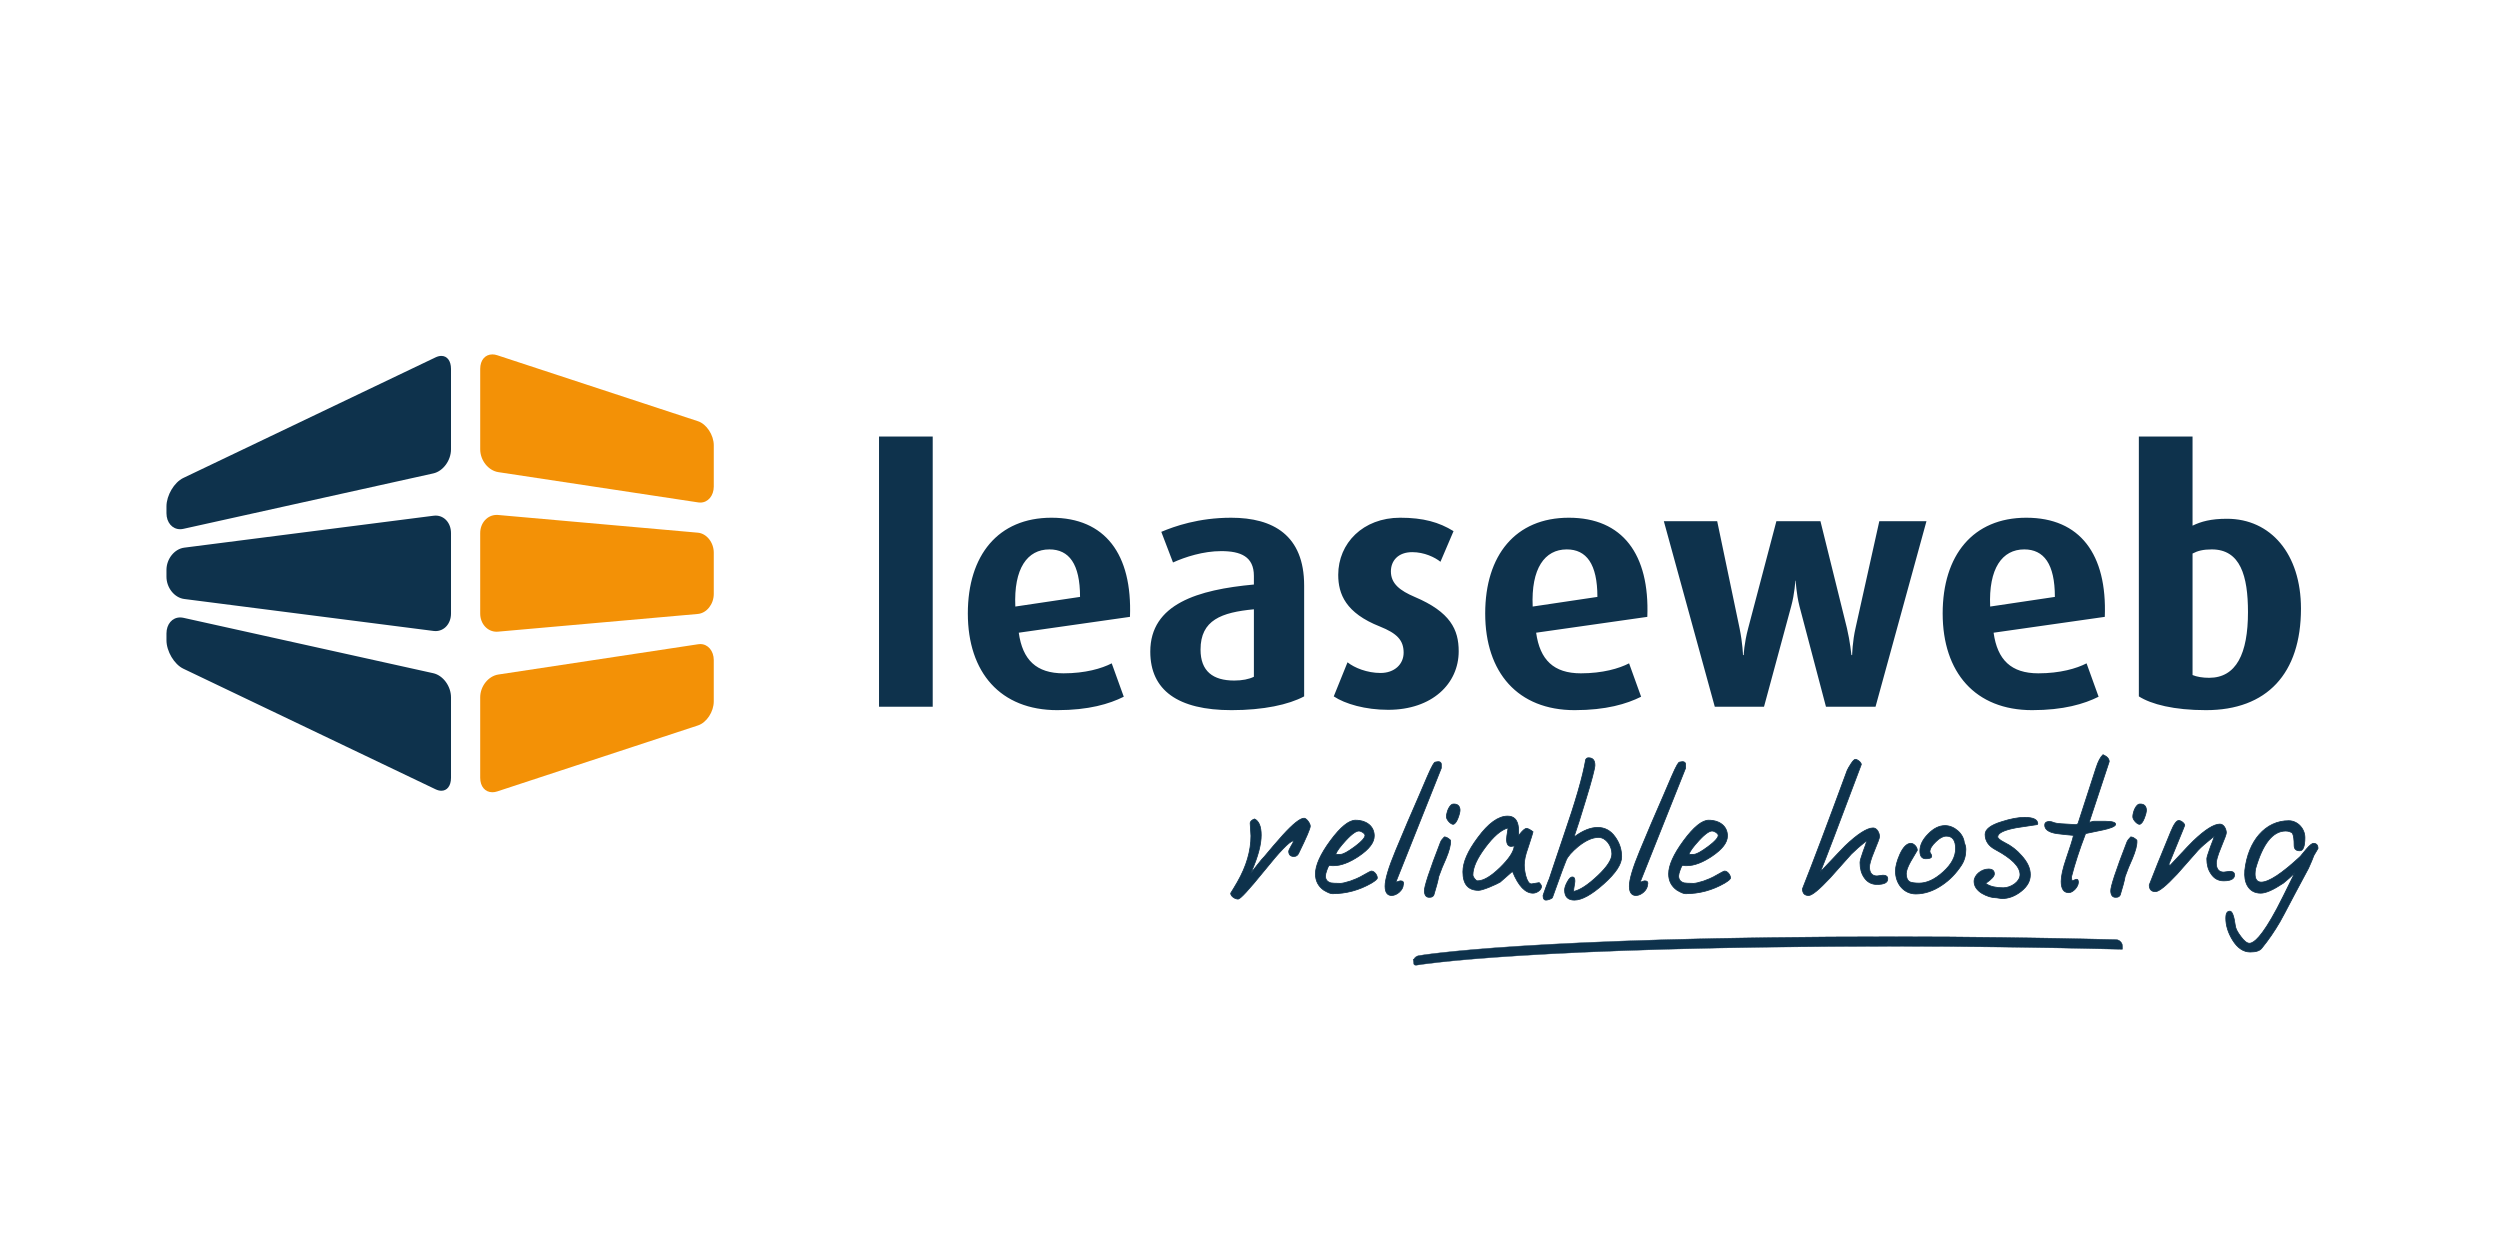 <svg xmlns="http://www.w3.org/2000/svg" xmlns:xlink="http://www.w3.org/1999/xlink" id="Laag_1" x="0px" y="0px" viewBox="0 0 400 200" style="enable-background:new 0 0 400 200;" xml:space="preserve"><path style="fill:#F39106;" d="M112.053,80.411c-0.107,0-0.214-0.008-0.32-0.024l-31.99-4.843c-1.605-0.244-2.91-1.881-2.91-3.652  v-12.88c0-1.381,0.782-2.308,1.948-2.308c0.249,0,0.509,0.043,0.772,0.131l32.121,10.559c1.371,0.449,2.53,2.212,2.53,3.852v6.608  C114.203,79.312,113.279,80.411,112.053,80.411 M79.461,101.076c-1.474,0-2.629-1.275-2.629-2.904V85.294  c0-1.631,1.157-2.907,2.635-2.907c0.072,0,0.149,0.002,0.226,0.009l31.964,2.834c1.404,0.126,2.546,1.561,2.546,3.2v6.604  c0,1.64-1.143,3.074-2.545,3.199l-31.966,2.833C79.615,101.072,79.537,101.076,79.461,101.076 M78.782,126.759  c-1.167,0-1.95-0.927-1.95-2.307v-12.879c0-1.773,1.306-3.411,2.91-3.651l31.991-4.847c0.108-0.016,0.215-0.024,0.317-0.024  c1.228,0,2.152,1.099,2.152,2.559v6.607c0,1.665-1.135,3.393-2.53,3.853l-32.121,10.56  C79.304,126.714,79.044,126.757,78.782,126.759"></path><path style="fill:#0E324C;" d="M28.827,84.673c-1.271,0-2.193-1.079-2.193-2.564v-1.076c0-1.772,1.234-3.862,2.698-4.56  L69.69,57.178c0.324-0.155,0.637-0.233,0.93-0.233c0.935,0,1.54,0.813,1.54,2.07v12.877c0,1.779-1.271,3.508-2.832,3.854  l-39.973,8.866C29.178,84.653,29.001,84.673,28.827,84.673 M69.695,100.973c-0.103,0-0.209-0.008-0.315-0.02l-39.896-5.114  c-1.572-0.197-2.85-1.797-2.85-3.566v-1.082c0-1.767,1.278-3.367,2.85-3.567l39.896-5.109c0.108-0.015,0.214-0.021,0.319-0.021  c1.404,0,2.462,1.203,2.462,2.8v12.879c0,0.78-0.259,1.497-0.723,2.014C70.997,100.687,70.362,100.973,69.695,100.973   M70.618,126.52c-0.293,0-0.605-0.08-0.928-0.234l-40.357-19.295c-1.462-0.699-2.699-2.785-2.699-4.557v-1.083  c0-1.483,0.922-2.56,2.189-2.56c0.174,0,0.353,0.02,0.531,0.06l39.973,8.864c1.561,0.35,2.833,2.079,2.833,3.858v12.88  c0,0.639-0.156,1.171-0.449,1.54C71.451,126.332,71.046,126.527,70.618,126.52 M140.643,69.84h8.592v43.235h-8.592V69.84z   M163.003,101.233c0.606,4.351,2.809,6.499,7.16,6.499c3.47,0,6.114-0.771,7.712-1.598l1.928,5.342  c-2.314,1.157-5.618,2.148-10.63,2.148c-9.088,0-14.32-6.004-14.32-15.476c0-9.308,4.848-15.312,13.385-15.312  c8.591,0,12.943,5.838,12.557,15.862L163.003,101.233L163.003,101.233z M167.905,87.905c-3.525,0-5.727,3.029-5.453,9.143  l10.355-1.543C172.808,90.218,171.044,87.905,167.905,87.905 M197.044,113.624c-8.592,0-12.998-3.193-12.998-9.362  c0-7.655,7.656-9.914,16.577-10.739v-1.378c0-3.084-2.092-3.966-5.231-3.966c-2.865,0-5.783,0.937-7.711,1.818l-1.873-4.902  c2.093-0.881,5.949-2.258,11.181-2.258c6.719,0,11.675,2.809,11.675,10.851v17.734C206.187,112.744,202.164,113.624,197.044,113.624   M200.623,97.487c-5.177,0.495-8.536,1.707-8.536,6.444c0,3.47,1.982,4.957,5.397,4.957c1.267,0,2.369-0.22,3.139-0.605  L200.623,97.487L200.623,97.487L200.623,97.487z M222.102,113.57c-3.637,0-6.886-0.937-8.701-2.148l2.202-5.453  c1.101,0.882,3.139,1.707,5.287,1.707c2.204,0,3.691-1.376,3.691-3.25c0-1.983-1.048-3.084-3.803-4.186  c-5.448-2.148-6.661-5.177-6.661-8.262c0-5.066,3.965-9.142,9.915-9.142c3.691,0,6.222,0.716,8.535,2.148l-2.093,4.902  c-0.883-0.717-2.59-1.542-4.515-1.542c-2.259,0-3.415,1.376-3.415,3.084c0,1.982,1.488,3.085,3.799,4.075  c5.727,2.424,7.05,5.233,7.05,8.702C233.392,109.385,229.15,113.57,222.102,113.57 M245.782,101.233  c0.606,4.351,2.808,6.499,7.159,6.499c3.471,0,6.114-0.771,7.712-1.598l1.926,5.342c-2.312,1.157-5.616,2.148-10.63,2.148  c-9.085,0-14.317-6.004-14.317-15.476c0-9.308,4.846-15.312,13.381-15.312c8.593,0,12.946,5.838,12.559,15.862L245.782,101.233  L245.782,101.233z M250.682,87.905c-3.525,0-5.727,3.029-5.452,9.143l10.354-1.543C255.585,90.218,253.822,87.905,250.682,87.905   M300.085,113.074h-7.931l-4.24-16.082c-0.497-1.983-0.607-4.075-0.607-4.075h-0.054c0,0-0.11,2.092-0.659,4.075l-4.352,16.082  h-7.878l-8.151-29.685h8.537l3.581,17.128c0.493,2.424,0.549,4.297,0.549,4.297h0.111c0,0,0.055-1.817,0.718-4.297l4.513-17.128  h7.049l4.242,17.128c0.496,2.093,0.716,4.297,0.716,4.297h0.111c0,0,0.053-2.203,0.551-4.351l3.798-17.074h7.545L300.085,113.074  L300.085,113.074z M318.976,101.233c0.604,4.351,2.811,6.499,7.161,6.499c3.468,0,6.116-0.771,7.711-1.598l1.928,5.342  c-2.312,1.157-5.618,2.148-10.63,2.148c-9.088,0-14.32-6.004-14.32-15.476c0-9.308,4.846-15.312,13.383-15.312  c8.593,0,12.943,5.838,12.557,15.862L318.976,101.233L318.976,101.233z M323.878,87.905c-3.525,0-5.724,3.029-5.452,9.143  l10.354-1.543C328.78,90.218,327.016,87.905,323.878,87.905 M352.956,113.624c-5.122,0-8.757-0.935-10.74-2.202V69.84h8.591v14.265  c1.376-0.661,2.918-1.102,5.508-1.102c6.995,0,11.84,5.618,11.84,14.375C368.155,107.787,362.705,113.624,352.956,113.624   M353.892,87.905c-1.376,0-2.259,0.221-3.084,0.661v19.442c0.661,0.275,1.598,0.441,2.645,0.441c4.35,0,6.224-3.855,6.224-10.52  C359.675,92.146,358.463,87.905,353.892,87.905 M338.548,150.335c-12.575-0.306-23.98-0.461-35.117-0.461  c-58.79,0-76.327,3.004-76.504,3.047c-0.278,0.068-0.519,0.243-0.668,0.487c-0.151,0.247-0.194-0.079-0.128,0.199  c0.118,0.489-0.068,0.827,0.434,0.827c0.087,0,0.174-0.01,0.253-0.03c0.176-0.043,18.254-2.989,76.532-2.989  c11.141,0,23.174,0.156,35.779,0.463c0.589,0,0.461,0.144,0.477-0.438C339.617,150.844,339.145,150.35,338.548,150.335"></path><path style="fill:#0E324C;" d="M226.564,154.464c-0.384,0-0.397-0.197-0.415-0.47c-0.009-0.114-0.016-0.241-0.049-0.382  c-0.013-0.047-0.02-0.076-0.026-0.094c-0.008-0.029-0.01-0.042,0-0.053l0.01-0.013h0.025l0.016,0.012  c0.005,0.006,0.013,0.01,0.019,0.01c0.01,0,0.042-0.006,0.085-0.083c0.157-0.253,0.399-0.43,0.688-0.502  c0.126-0.03,17.306-3.047,76.51-3.047c10.881,0,22.368,0.151,35.119,0.459c0.613,0.016,1.099,0.525,1.085,1.139  c-0.003,0.104-0.001,0.186,0.001,0.248c0.003,0.115,0.005,0.173-0.029,0.206c-0.024,0.026-0.062,0.029-0.097,0.029  c-0.027,0-0.06-0.001-0.102-0.005c-0.068-0.005-0.159-0.012-0.28-0.012c-12.584-0.306-24.622-0.464-35.777-0.464  c-58.317,0-76.402,2.958-76.526,2.988C226.738,154.455,226.651,154.465,226.564,154.464 M226.145,153.537  c0.007,0.021,0.013,0.042,0.017,0.063c0.033,0.144,0.043,0.275,0.049,0.39c0.017,0.275,0.027,0.413,0.354,0.413  c0.083,0,0.167-0.01,0.245-0.029c0.126-0.029,18.218-2.99,76.541-2.99c11.155,0,23.193,0.158,35.778,0.463  c0.122,0,0.216,0.006,0.283,0.01c0.085,0.008,0.138,0.009,0.153-0.006c0.015-0.015,0.015-0.072,0.011-0.16  c-0.001-0.065-0.003-0.146-0.001-0.249c0.014-0.581-0.445-1.062-1.026-1.078c-12.751-0.31-24.238-0.461-35.117-0.461  c-59.198,0-76.37,3.017-76.496,3.048c-0.272,0.064-0.506,0.235-0.651,0.474c-0.047,0.076-0.092,0.113-0.139,0.113h-0.003  L226.145,153.537L226.145,153.537z M206.196,136.167c0-0.083,0.122-0.329,0.369-0.782c0.289-0.451,0.412-0.738,0.412-0.862  c-0.576,0-2.098,1.561-4.605,4.685c-2.505,3.084-3.903,4.645-4.274,4.645c-0.493,0-1.193-0.452-1.193-0.946  c0,0.043,0.37-0.574,1.07-1.766c1.436-2.509,2.178-4.976,2.178-7.4c0-0.45-0.124-1.563-0.124-2.013c0-0.288,0.246-0.534,0.699-0.7  c0.699,0.329,1.067,1.193,1.067,2.591c0,1.602-0.575,3.616-1.685,6.123l1.028-1.316c0.739-0.946,1.11-1.356,1.11-1.317  c0.979-1.182,1.979-2.347,3.001-3.492c1.643-1.809,2.794-2.712,3.41-2.712c0.371,0,0.988,0.823,0.988,1.273  c0,0.372-0.617,1.809-1.85,4.318c-0.164,0.37-0.411,0.534-0.781,0.534C206.484,137.032,206.196,136.743,206.196,136.167"></path><path style="fill:#0E324C;" d="M198.099,143.916c-0.526,0-1.197-0.449-1.251-0.943h-0.003l-0.001-0.043v-0.019h0.06l-0.038-0.044  c0.072-0.074,0.811-1.339,1.055-1.753c1.44-2.512,2.168-4.991,2.168-7.368c0-0.222-0.031-0.618-0.06-1.002  c-0.031-0.385-0.063-0.783-0.063-1.011c0-0.315,0.263-0.584,0.739-0.757l0.025-0.01l0.022,0.012  c0.732,0.345,1.104,1.235,1.104,2.647c0,1.476-0.489,3.346-1.497,5.704l0.729-0.93c0.607-0.777,0.981-1.22,1.114-1.321  c0.978-1.183,1.977-2.347,2.999-3.492c1.649-1.813,2.814-2.735,3.457-2.735c0.422,0,1.05,0.876,1.05,1.335  c0,0.384-0.607,1.805-1.855,4.345c-0.172,0.388-0.44,0.567-0.837,0.567c-0.579,0-0.884-0.319-0.884-0.924  c0-0.091,0.093-0.288,0.377-0.811c0.281-0.437,0.366-0.658,0.394-0.764c-0.598,0.126-2.104,1.692-4.483,4.654  C199.69,142.607,198.477,143.916,198.099,143.916 M196.969,142.93c0.018,0.439,0.654,0.862,1.13,0.862  c0.414,0,2.475-2.469,4.225-4.621c2.581-3.212,4.058-4.707,4.652-4.707h0.063v0.061c0,0.153-0.15,0.47-0.421,0.896  c-0.116,0.212-0.36,0.661-0.36,0.748c0,0.532,0.254,0.802,0.76,0.802c0.349,0,0.572-0.154,0.726-0.499  c1.224-2.488,1.843-3.932,1.843-4.291c0-0.432-0.595-1.211-0.927-1.211c-0.418,0-1.341,0.467-3.366,2.692  c-1.02,1.146-2.019,2.31-2.996,3.492l-0.11,0.131v-0.033c-0.142,0.154-0.459,0.527-0.999,1.216l-1.334,1.708l0.202-0.455  c1.13-2.553,1.679-4.549,1.679-6.1c0-1.344-0.339-2.191-1.01-2.521c-0.409,0.154-0.635,0.379-0.635,0.63  c0,0.222,0.033,0.62,0.063,1.002c0.031,0.385,0.063,0.784,0.063,1.012c0,2.401-0.737,4.9-2.186,7.43  C197.277,142.455,197.053,142.824,196.969,142.93 M219.43,141.306c-1.932,1.111-4.027,1.686-6.247,1.686  c-0.33,0-0.78-0.206-1.397-0.575c-0.864-0.618-1.316-1.481-1.316-2.591c0-1.356,0.781-3.124,2.382-5.303  c1.605-2.178,2.961-3.287,4.029-3.287c1.643,0,3.002,0.903,3.002,2.506c0,1.068-0.824,2.137-2.467,3.248  c-1.522,1.028-2.879,1.521-3.988,1.521h-0.37c-0.123-0.042-0.246-0.042-0.327-0.042c-0.124,0-0.247,0.246-0.413,0.698  c-0.163,0.454-0.247,0.782-0.247,0.988c0,0.575,0.288,0.946,0.864,1.11c0.206,0.042,0.74,0.081,1.521,0.081  c0.287,0,0.822-0.124,1.603-0.368c0.781-0.29,1.274-0.493,1.563-0.659c1.068-0.615,1.686-0.943,1.808-0.943  c0.454,0,0.945,0.616,0.945,1.11C220.375,140.648,220.047,140.936,219.43,141.306 M217.416,132.961c-0.452,0-1.151,0.493-2.097,1.52  c-0.944,1.028-1.478,1.767-1.603,2.219h0.739c0.451,0,1.192-0.412,2.301-1.233c1.11-0.822,1.644-1.438,1.644-1.809  C218.403,133.331,217.786,132.961,217.416,132.961"></path><path style="fill:#0E324C;" d="M213.183,143.054c-0.318,0-0.746-0.176-1.431-0.586c-0.894-0.638-1.345-1.526-1.345-2.644  c0-1.383,0.807-3.179,2.396-5.34c1.618-2.198,2.99-3.314,4.077-3.314c1.832,0,3.063,1.031,3.063,2.569  c0,1.087-0.818,2.166-2.494,3.298c-1.483,1.001-2.874,1.531-4.022,1.531l-0.389-0.003c-0.114-0.04-0.232-0.04-0.309-0.04  c-0.116,0-0.295,0.495-0.355,0.658c-0.159,0.443-0.244,0.767-0.244,0.965c0,0.55,0.269,0.893,0.82,1.052  c0.183,0.035,0.689,0.079,1.504,0.079c0.279,0,0.814-0.124,1.584-0.366c0.796-0.293,1.275-0.494,1.55-0.652  c1.454-0.838,1.742-0.953,1.838-0.953c0.509,0,1.007,0.671,1.007,1.172c0,0.192-0.327,0.487-0.975,0.875  C217.504,142.483,215.393,143.054,213.183,143.054 M216.882,131.297c-1.047,0-2.385,1.098-3.978,3.264  c-1.574,2.138-2.372,3.91-2.372,5.265c0,1.074,0.433,1.928,1.29,2.541c0.649,0.388,1.069,0.563,1.36,0.563  c2.187,0,4.279-0.564,6.216-1.679c0.85-0.507,0.915-0.716,0.915-0.767c0-0.48-0.479-1.048-0.884-1.048  c-0.102,0-0.698,0.315-1.777,0.937c-0.282,0.159-0.766,0.364-1.572,0.661c-0.785,0.248-1.331,0.374-1.623,0.374  c-0.825,0-1.343-0.045-1.535-0.083c-0.605-0.173-0.912-0.566-0.912-1.171c0-0.215,0.082-0.544,0.249-1.007  c0.202-0.554,0.32-0.739,0.47-0.739c0.083,0,0.209,0,0.338,0.042h0.36c1.124,0,2.49-0.523,3.953-1.511  c1.639-1.108,2.439-2.155,2.439-3.196C219.821,132.054,218.344,131.297,216.882,131.297 M214.457,136.764h-0.821l0.02-0.078  c0.128-0.467,0.657-1.201,1.617-2.244c0.939-1.023,1.659-1.541,2.142-1.541c0.385,0,1.049,0.375,1.049,0.759  c0,0.514-0.908,1.293-1.67,1.859C215.634,136.38,214.912,136.764,214.457,136.764 M213.801,136.639h0.657  c0.42,0,1.141-0.388,2.264-1.221c1.408-1.044,1.619-1.549,1.619-1.758c0-0.282-0.574-0.637-0.924-0.637  c-0.306,0-0.912,0.26-2.051,1.5C214.485,135.482,213.959,136.193,213.801,136.639 M230.61,122.891l-7.275,18.252  c0.163,0,0.576-0.206,0.739-0.206c0.329,0,0.493,0.124,0.493,0.37c0,0.082,0,0.165-0.043,0.246c0,0.823-1.028,1.727-1.849,1.727  c-0.698,0-1.067-0.493-1.067-1.481c0-1.111,0.576-2.999,1.684-5.673c1.24-3.002,2.515-5.989,3.825-8.96l1.232-2.879  c0.656-1.52,1.068-2.301,1.274-2.34c0.206-0.043,0.368-0.083,0.494-0.083c0.287,0,0.45,0.123,0.493,0.368L230.61,122.891  L230.61,122.891z"></path><path style="fill:#0E324C;" d="M222.676,143.341c-0.515,0-1.13-0.267-1.13-1.542c0-1.094,0.553-2.958,1.69-5.694  c1.241-3.002,2.516-5.989,3.824-8.962l1.232-2.878c0.88-2.035,1.153-2.346,1.319-2.38l0.117-0.024  c0.158-0.033,0.282-0.058,0.388-0.058c0.398,0,0.523,0.228,0.554,0.42v0.68l-0.003,0.013l-7.238,18.148  c0.075-0.019,0.167-0.052,0.254-0.083c0.152-0.056,0.297-0.106,0.389-0.106c0.459,0,0.556,0.236,0.556,0.432  c0,0.081,0,0.17-0.042,0.261C224.576,142.399,223.564,143.341,222.676,143.341 M230.117,121.925  c-0.122,0.007-0.243,0.026-0.362,0.056l-0.119,0.024c-0.17,0.034-0.582,0.81-1.23,2.307l-1.232,2.877  c-1.48,3.38-2.802,6.478-3.822,8.96c-1.131,2.723-1.682,4.57-1.682,5.649c0,0.941,0.338,1.419,1.007,1.419  c0.819,0,1.788-0.903,1.788-1.665l0.006-0.026c0.035-0.071,0.035-0.142,0.035-0.22c0-0.131-0.044-0.309-0.431-0.309  c-0.072,0-0.217,0.052-0.349,0.101c-0.152,0.053-0.297,0.107-0.39,0.107h-0.091l0.034-0.086l7.27-18.238v-0.648  C230.512,122.026,230.377,121.925,230.117,121.925 M232.09,134.523c0.042,0.659-0.207,1.603-0.74,2.878  c-0.428,0.927-0.813,1.873-1.151,2.836c-0.123,0.741-0.411,1.727-0.78,2.96c-0.125,0.247-0.331,0.37-0.659,0.37  c-0.534,0.042-0.823-0.287-0.861-0.988c-0.041-0.656,0.822-3.288,2.59-7.851c0.124-0.286,0.329-0.536,0.618-0.822  c0.287,0,0.575,0.164,0.944,0.493C232.09,134.442,232.09,134.483,232.09,134.523 M233.281,130.905  c-0.247,0.618-0.493,0.945-0.782,0.987c-0.37,0-1.028-0.698-1.067-1.15c-0.043-0.7,0.492-2.098,1.108-2.098  c0.658-0.042,1.028,0.286,1.068,0.943C233.61,129.919,233.487,130.373,233.281,130.905"></path><path style="fill:#0E324C;" d="M228.674,143.633c-0.516,0-0.798-0.353-0.838-1.049c-0.043-0.676,0.827-3.327,2.593-7.878  c0.113-0.266,0.295-0.51,0.629-0.843l0.019-0.017h0.025c0.288,0,0.586,0.152,0.987,0.508c0.061,0.063,0.061,0.124,0.061,0.171  c0.042,0.657-0.203,1.606-0.745,2.9c-0.428,0.925-0.811,1.871-1.149,2.833c-0.121,0.734-0.413,1.731-0.78,2.957  c-0.14,0.282-0.372,0.413-0.718,0.413C228.73,143.631,228.702,143.633,228.674,143.633 M231.129,133.97  c-0.311,0.311-0.481,0.538-0.586,0.782c-2.187,5.647-2.613,7.372-2.584,7.825c0.039,0.664,0.304,0.962,0.796,0.928  c0.304,0,0.491-0.103,0.606-0.336c0.362-1.21,0.652-2.202,0.775-2.94c0.339-0.969,0.725-1.92,1.156-2.851  c0.534-1.273,0.774-2.206,0.735-2.849c0-0.043,0-0.061-0.023-0.083C231.642,134.122,231.377,133.978,231.129,133.97   M232.504,131.954h-0.005c-0.41,0-1.086-0.722-1.13-1.207c-0.031-0.529,0.251-1.456,0.68-1.905c0.159-0.171,0.324-0.256,0.489-0.256  c0.035-0.003,0.072-0.003,0.109-0.003c0.619,0,0.982,0.356,1.023,1.004c0,0.323-0.109,0.76-0.333,1.342  c-0.265,0.665-0.523,0.982-0.83,1.026L232.504,131.954L232.504,131.954z M232.649,128.705l-0.105,0.001  c-0.132,0-0.269,0.074-0.405,0.218c-0.397,0.423-0.675,1.321-0.647,1.813c0.038,0.405,0.664,1.086,1.005,1.093  c0.251-0.04,0.481-0.341,0.727-0.948c0.217-0.567,0.323-0.989,0.323-1.293C233.512,129.004,233.208,128.705,232.649,128.705   M246.639,141.839c0,0.535-0.739,1.068-1.355,1.068c-1.234,0-2.346-1.15-3.288-3.493l-1.972,1.727  c-0.37,0.204-0.946,0.493-1.769,0.822c-0.823,0.328-1.399,0.493-1.686,0.493c-1.685,0-2.508-0.987-2.508-2.96  c0-1.521,0.782-3.33,2.385-5.467c1.687-2.301,3.288-3.452,4.768-3.452c1.231,0,1.809,0.861,1.768,2.63v0.493  c0.576-0.78,0.986-1.151,1.274-1.151c0.205,0,0.534,0.165,1.029,0.535c-0.043,0.247-0.331,1.109-0.825,2.63  c-0.369,1.028-0.575,1.933-0.575,2.674c0,0.535,0.082,1.11,0.246,1.768c0.246,0.862,0.535,1.274,0.905,1.274  c0.042,0,0.452-0.084,1.234-0.207C246.515,141.47,246.639,141.675,246.639,141.839 M239.981,138.84  c1.437-1.399,2.218-2.548,2.302-3.494c-0.33,0.042-0.494,0.083-0.454,0.083c-0.535,0-0.781-0.37-0.781-1.151  c0-0.452,0.206-1.438,0.246-1.809c-1.11,0.287-2.341,1.356-3.659,3.124c-1.316,1.768-1.973,3.206-1.973,4.397  c0,0.329,0.453,0.946,0.739,0.946C237.349,140.936,238.541,140.237,239.981,138.84"></path><path style="fill:#0E324C;" d="M245.284,142.97c-1.26,0-2.375-1.162-3.314-3.452l-1.909,1.67c-0.35,0.195-0.933,0.491-1.784,0.832  c-0.814,0.327-1.404,0.497-1.706,0.497c-1.706,0-2.57-1.016-2.57-3.021c0-1.554,0.784-3.354,2.395-5.504  c1.69-2.307,3.311-3.477,4.819-3.477c0.523,0,0.937,0.154,1.233,0.459c0.424,0.434,0.62,1.166,0.593,2.235v0.306  c0.534-0.699,0.921-1.028,1.213-1.028c0.229,0,0.567,0.175,1.064,0.547l0.03,0.022l-0.006,0.037  c-0.036,0.213-0.238,0.833-0.604,1.965l-0.22,0.675c-0.38,1.055-0.573,1.947-0.573,2.653c0,0.52,0.082,1.094,0.246,1.752  c0.235,0.825,0.511,1.228,0.843,1.228c0.017-0.001,0.116-0.017,0.237-0.04c0.329-0.058,0.658-0.113,0.988-0.164l0.031-0.006  l0.021,0.021c0.26,0.261,0.388,0.477,0.388,0.659C246.702,142.437,245.908,142.97,245.284,142.97 M242.018,139.312l0.033,0.079  c0.926,2.294,2.012,3.457,3.233,3.457c0.616,0,1.292-0.527,1.292-1.007c0-0.142-0.11-0.328-0.33-0.551  c-0.436,0.07-0.755,0.125-0.954,0.159c-0.183,0.033-0.236,0.042-0.258,0.042c-0.4,0-0.707-0.419-0.962-1.317  c-0.167-0.671-0.249-1.254-0.249-1.784c0-0.721,0.195-1.627,0.58-2.693l0.217-0.673c0.334-1.03,0.542-1.672,0.593-1.91  c-0.447-0.332-0.767-0.499-0.96-0.499c-0.265,0-0.666,0.368-1.225,1.126l-0.111,0.152v-0.68c0.022-1.036-0.159-1.738-0.562-2.15  c-0.276-0.282-0.65-0.42-1.144-0.42c-1.465,0-3.054,1.152-4.718,3.427c-1.597,2.127-2.372,3.903-2.372,5.429  c0,1.951,0.8,2.899,2.446,2.899c0.283,0,0.873-0.174,1.663-0.49c0.845-0.336,1.422-0.63,1.759-0.818L242.018,139.312z   M236.405,140.997c-0.331,0-0.8-0.652-0.8-1.007c0-1.19,0.648-2.639,1.983-4.435c1.34-1.802,2.582-2.858,3.691-3.146l0.088-0.023  l-0.011,0.089c-0.024,0.187-0.052,0.373-0.085,0.558c-0.072,0.424-0.161,0.953-0.161,1.244c0,0.741,0.217,1.078,0.701,1.089  c0.057-0.023,0.186-0.047,0.464-0.082l0.076-0.009l-0.007,0.074c-0.082,0.94-0.841,2.097-2.321,3.534  C238.579,140.285,237.362,140.997,236.405,140.997 M241.222,132.552c-1.059,0.313-2.246,1.347-3.534,3.077  c-1.319,1.772-1.961,3.199-1.961,4.361c0,0.313,0.436,0.884,0.68,0.884c0.924,0,2.113-0.698,3.532-2.077  c1.417-1.377,2.162-2.485,2.275-3.38c-0.122,0.015-0.243,0.037-0.362,0.065l-0.021-0.055v0.063l-0.058-0.002  c-0.529-0.025-0.784-0.422-0.784-1.208c0-0.304,0.088-0.836,0.16-1.264C241.178,132.835,241.207,132.675,241.222,132.552   M256.585,141.43c-1.932,1.724-3.493,2.589-4.685,2.589c-1.029,0-1.564-0.535-1.564-1.603c0-0.33,0.124-0.74,0.411-1.273  c0.288-0.536,0.536-0.825,0.825-0.825c0.286,0,0.41,0.206,0.41,0.658c0,0.329-0.205,1.193-0.205,1.52c0,0.042,0,0.081,0.04,0.123  c0.987-0.205,2.261-1.028,3.864-2.549c1.48-1.399,2.218-2.547,2.218-3.452c0-1.275-0.945-2.631-2.137-2.631  c-0.987,0-2.056,0.493-3.247,1.438c-1.028,0.862-1.686,1.603-1.932,2.218c-0.37,0.863-1.068,2.836-2.18,5.92  c-0.04,0.207-0.739,0.453-1.028,0.453c-0.329,0-0.493-0.246-0.493-0.741c0-0.041,0.163-0.452,0.45-1.272  c0.33-0.862,0.493-1.317,0.535-1.358c0.7-2.096,1.439-4.357,2.261-6.74c1.932-5.59,3.125-9.7,3.575-12.373  c0.126-0.205,0.249-0.288,0.454-0.288c0.698,0,1.028,0.413,1.028,1.193c0,0.452-0.494,2.384-1.521,5.715  c-0.781,2.59-1.398,4.52-1.85,5.796c1.357-1.028,2.631-1.562,3.823-1.562c1.11,0,2.055,0.491,2.755,1.478  c0.7,0.946,1.069,2.014,1.069,3.207C259.463,138.264,258.518,139.703,256.585,141.43"></path><path style="fill:#0E324C;" d="M251.9,144.079c-1.062,0-1.624-0.575-1.624-1.665c0-0.354,0.136-0.78,0.419-1.304  c0.327-0.605,0.582-0.854,0.878-0.854c0.421,0,0.472,0.409,0.472,0.721c0,0.168-0.051,0.46-0.104,0.768  c-0.05,0.292-0.102,0.592-0.102,0.752c0,0.023,0.001,0.042,0.007,0.054c0.984-0.22,2.26-1.069,3.794-2.526  c1.462-1.378,2.201-2.525,2.201-3.407c0-1.212-0.888-2.569-2.075-2.569c-0.949,0-2,0.466-3.208,1.426  c-1.049,0.882-1.675,1.599-1.913,2.194c-0.317,0.737-0.873,2.285-1.718,4.633l-0.462,1.286c-0.049,0.253-0.809,0.491-1.085,0.491  c-0.368,0-0.554-0.27-0.554-0.8c0-0.03,0.015-0.081,0.128-0.384c0.077-0.211,0.188-0.513,0.325-0.912l0.195-0.513  c0.227-0.593,0.302-0.791,0.343-0.85c0.18-0.536,0.361-1.083,0.544-1.638c0.543-1.635,1.103-3.322,1.713-5.093  c1.954-5.654,3.124-9.698,3.574-12.365l0.009-0.021c0.135-0.225,0.283-0.317,0.506-0.317c0.725,0,1.089,0.421,1.089,1.255  c0,0.497-0.568,2.641-1.523,5.731c-0.738,2.452-1.338,4.337-1.782,5.608c1.319-0.965,2.562-1.454,3.695-1.454  c1.14,0,2.107,0.52,2.804,1.505c0.717,0.969,1.08,2.059,1.08,3.242c0,1.222-0.948,2.662-2.897,4.404  C254.692,143.203,253.103,144.079,251.9,144.079 M251.571,140.381c-0.242,0-0.471,0.236-0.768,0.791  c-0.272,0.504-0.404,0.912-0.404,1.244c0,1.023,0.506,1.543,1.501,1.543c1.172,0,2.733-0.866,4.646-2.575  c1.923-1.718,2.856-3.127,2.856-4.31c0-1.156-0.356-2.222-1.058-3.17c-0.682-0.967-1.593-1.457-2.705-1.457  c-1.153,0-2.428,0.522-3.785,1.551l-0.165,0.123l0.07-0.193c0.45-1.267,1.072-3.218,1.848-5.795c0.951-3.082,1.52-5.209,1.52-5.694  c0-0.761-0.317-1.13-0.967-1.13c-0.177,0-0.28,0.065-0.391,0.249c-0.455,2.673-1.624,6.718-3.577,12.369  c-0.611,1.772-1.171,3.46-1.713,5.094c-0.188,0.559-0.368,1.109-0.547,1.646l-0.017,0.024c-0.028,0.038-0.152,0.366-0.324,0.821  l-0.192,0.515c-0.139,0.398-0.252,0.702-0.329,0.912c-0.065,0.18-0.118,0.322-0.122,0.347c0,0.673,0.325,0.673,0.432,0.673  c0.29,0,0.937-0.249,0.967-0.402l0.466-1.296c0.845-2.346,1.401-3.898,1.718-4.636c0.245-0.613,0.882-1.347,1.948-2.244  c1.234-0.977,2.31-1.454,3.288-1.454c1.258,0,2.199,1.421,2.199,2.692c0,0.917-0.753,2.095-2.24,3.496  c-1.571,1.491-2.882,2.353-3.894,2.563l-0.033,0.009l-0.023-0.024c-0.058-0.059-0.058-0.12-0.058-0.165  c0-0.17,0.048-0.462,0.103-0.771c0.049-0.289,0.102-0.591,0.102-0.748C251.92,140.451,251.744,140.381,251.571,140.381   M269.696,122.891l-7.277,18.252c0.164,0,0.576-0.206,0.739-0.206c0.329,0,0.493,0.124,0.493,0.37c0,0.082,0,0.165-0.042,0.246  c0,0.823-1.028,1.727-1.85,1.727c-0.698,0-1.068-0.493-1.068-1.481c0-1.111,0.576-2.999,1.686-5.673  c0.944-2.301,2.218-5.301,3.822-8.96l1.232-2.879c0.657-1.52,1.069-2.301,1.274-2.34c0.206-0.043,0.369-0.083,0.495-0.083  c0.286,0,0.451,0.123,0.493,0.368L269.696,122.891L269.696,122.891z"></path><path style="fill:#0E324C;" d="M261.762,143.341c-0.516,0-1.13-0.267-1.13-1.542c0-1.094,0.553-2.958,1.689-5.694  c1.241-3.002,2.516-5.989,3.825-8.962l1.231-2.878c0.88-2.035,1.154-2.346,1.319-2.38l0.118-0.024  c0.159-0.033,0.281-0.058,0.388-0.058c0.399,0,0.523,0.228,0.554,0.42l0.001,0.68l-0.004,0.013l-7.238,18.148  c0.075-0.019,0.167-0.052,0.254-0.083c0.151-0.056,0.295-0.106,0.387-0.106c0.459,0,0.558,0.236,0.558,0.432  c0,0.081,0,0.17-0.043,0.261C263.662,142.399,262.65,143.341,261.762,143.341 M269.203,121.925c-0.092,0-0.217,0.026-0.362,0.056  l-0.119,0.024c-0.17,0.034-0.582,0.81-1.23,2.307l-1.233,2.877c-1.308,2.972-2.582,5.959-3.821,8.96  c-1.133,2.723-1.682,4.57-1.682,5.649c0,0.941,0.338,1.419,1.007,1.419c0.819,0,1.789-0.903,1.789-1.665l0.005-0.026  c0.035-0.071,0.035-0.142,0.035-0.22c0-0.131-0.044-0.309-0.432-0.309c-0.072,0-0.217,0.052-0.349,0.101  c-0.152,0.053-0.299,0.107-0.39,0.107h-0.091l0.034-0.086l7.271-18.238v-0.648C269.598,122.026,269.461,121.925,269.203,121.925   M275.942,141.306c-1.93,1.111-4.026,1.686-6.247,1.686c-0.329,0-0.78-0.206-1.398-0.575c-0.862-0.618-1.315-1.481-1.315-2.591  c0-1.356,0.781-3.124,2.384-5.303c1.604-2.178,2.96-3.287,4.028-3.287c1.643,0,3.002,0.903,3.002,2.506  c0,1.068-0.823,2.137-2.468,3.248c-1.52,1.028-2.877,1.521-3.987,1.521h-0.37c-0.121-0.042-0.246-0.042-0.328-0.042  c-0.123,0-0.246,0.246-0.411,0.698c-0.164,0.454-0.247,0.782-0.247,0.988c0,0.575,0.288,0.946,0.864,1.11  c0.206,0.042,0.739,0.081,1.522,0.081c0.286,0,0.821-0.124,1.602-0.368c0.781-0.29,1.274-0.493,1.564-0.659  c1.066-0.615,1.685-0.943,1.807-0.943c0.453,0,0.946,0.616,0.946,1.11C276.888,140.648,276.559,140.936,275.942,141.306   M273.928,132.961c-0.452,0-1.15,0.493-2.096,1.52c-0.945,1.028-1.481,1.767-1.603,2.219h0.74c0.451,0,1.192-0.412,2.301-1.233  c1.111-0.822,1.645-1.438,1.645-1.809C274.916,133.331,274.299,132.961,273.928,132.961"></path><path style="fill:#0E324C;" d="M269.694,143.054c-0.319,0-0.746-0.176-1.43-0.586c-0.894-0.638-1.345-1.526-1.345-2.644  c0-1.383,0.806-3.179,2.396-5.34c1.617-2.198,2.988-3.314,4.076-3.314c1.834,0,3.064,1.031,3.064,2.569  c0,1.087-0.818,2.166-2.495,3.298c-1.483,1.001-2.874,1.531-4.022,1.531l-0.388-0.003c-0.115-0.04-0.232-0.04-0.31-0.04  c-0.114,0-0.294,0.495-0.354,0.658c-0.159,0.443-0.244,0.767-0.244,0.965c0,0.55,0.269,0.893,0.82,1.052  c0.183,0.035,0.69,0.079,1.505,0.079c0.279,0,0.813-0.124,1.583-0.366c0.795-0.293,1.275-0.494,1.549-0.652  c1.455-0.838,1.742-0.953,1.838-0.953c0.509,0,1.007,0.671,1.007,1.172c0,0.192-0.327,0.487-0.974,0.875  C274.016,142.483,271.906,143.054,269.694,143.054 M273.394,131.297c-1.046,0-2.385,1.098-3.978,3.264  c-1.574,2.138-2.372,3.91-2.372,5.265c0,1.074,0.434,1.928,1.29,2.541c0.649,0.388,1.07,0.563,1.361,0.563  c2.188,0,4.279-0.564,6.216-1.679c0.85-0.507,0.914-0.716,0.914-0.767c0-0.48-0.478-1.048-0.883-1.048  c-0.101,0-0.698,0.315-1.777,0.937c-0.283,0.159-0.766,0.364-1.572,0.661c-0.784,0.248-1.331,0.374-1.624,0.374  c-0.825,0-1.342-0.045-1.535-0.083c-0.607-0.173-0.912-0.566-0.912-1.171c0-0.215,0.083-0.544,0.25-1.007  c0.201-0.554,0.32-0.739,0.47-0.739c0.084,0,0.21,0,0.339,0.042h0.359c1.123,0,2.489-0.523,3.953-1.511  c1.639-1.108,2.441-2.155,2.441-3.196C276.334,132.054,274.856,131.297,273.394,131.297 M270.97,136.764h-0.823l0.02-0.078  c0.128-0.467,0.657-1.201,1.618-2.244c0.939-1.023,1.66-1.541,2.141-1.541c0.385,0,1.049,0.375,1.049,0.759  c0,0.514-0.907,1.293-1.669,1.859C272.147,136.38,271.424,136.764,270.97,136.764 M270.313,136.639h0.657  c0.42,0,1.141-0.388,2.264-1.221c1.41-1.044,1.62-1.549,1.62-1.758c0-0.282-0.573-0.637-0.926-0.637c-0.306,0-0.912,0.26-2.05,1.5  C270.998,135.482,270.47,136.193,270.313,136.639 M300.316,141.511c-0.862,0-1.563-0.368-2.054-1.109  c-0.453-0.657-0.658-1.439-0.658-2.385c0-0.286,0.165-0.862,0.494-1.768c0.37-0.944,0.534-1.479,0.534-1.602l-0.042-0.083  c-0.986,0.781-1.766,1.479-2.383,2.097l-3.372,3.781c-1.769,1.893-2.918,2.835-3.455,2.835c-0.656,0-0.986-0.369-0.986-1.067  c1.52-3.823,3.905-10.111,7.153-18.948c0.123-0.288,0.329-0.617,0.616-1.069c0.288-0.453,0.535-0.7,0.7-0.7  c0.331,0,0.945,0.493,0.945,0.823c-3.905,10.401-6.082,16.112-6.577,17.223c2.346-2.507,3.7-3.904,3.987-4.192  c2.014-1.931,3.534-2.878,4.479-2.878c0.618,0,1.029,0.782,1.029,1.399c0,0.204-0.288,0.985-0.824,2.26  c-0.535,1.274-0.781,2.138-0.781,2.59c0,0.946,0.411,1.438,1.192,1.438c0.208,0,0.739-0.124,0.945-0.124  c0.535,0,0.782,0.206,0.782,0.575C302.043,141.223,301.467,141.511,300.316,141.511"></path><path style="fill:#0E324C;" d="M289.383,143.341c-0.686,0-1.048-0.39-1.048-1.13l0.004-0.023c1.616-4.06,4.089-10.611,7.152-18.947  c0.122-0.288,0.317-0.6,0.623-1.082c0.307-0.484,0.561-0.727,0.752-0.727c0.356,0,1.007,0.518,1.007,0.883l-0.006,0.021  c-3.699,9.858-5.767,15.279-6.44,16.903c2.239-2.392,3.484-3.672,3.749-3.937c1.975-1.896,3.539-2.895,4.523-2.895  c0.675,0,1.089,0.851,1.089,1.46c0,0.212-0.272,0.959-0.826,2.284c-0.641,1.529-0.777,2.241-0.777,2.565  c0,0.914,0.382,1.377,1.131,1.377c0.098,0,0.283-0.031,0.463-0.06c0.19-0.033,0.374-0.063,0.482-0.063  c0.697,0,0.843,0.345,0.843,0.636c0,0.651-0.585,0.967-1.788,0.967c-0.894,0-1.604-0.384-2.106-1.137  c-0.45-0.654-0.667-1.446-0.667-2.418c0-0.288,0.156-0.856,0.495-1.788c0.4-1.023,0.521-1.457,0.53-1.57  c-0.891,0.709-1.671,1.397-2.319,2.044l-3.368,3.778C291.085,142.406,289.939,143.341,289.383,143.341 M288.457,142.221  c0.005,0.661,0.317,0.996,0.926,0.996c0.515,0,1.661-0.946,3.406-2.817l3.372-3.78c0.667-0.668,1.47-1.375,2.391-2.103l0.059-0.047  l0.081,0.178c0,0.155-0.206,0.778-0.537,1.627c-0.334,0.916-0.489,1.47-0.489,1.745c0,0.948,0.213,1.716,0.648,2.349  c0.479,0.719,1.153,1.083,2.005,1.083c1.119,0,1.665-0.275,1.665-0.843c0-0.345-0.235-0.514-0.719-0.514  c-0.099,0-0.283,0.032-0.463,0.062c-0.19,0.032-0.374,0.063-0.481,0.063c-0.821,0-1.254-0.52-1.254-1.502  c0-0.484,0.272-1.387,0.784-2.615c0.677-1.608,0.819-2.104,0.819-2.237c0-0.557-0.366-1.335-0.966-1.335  c-0.953,0-2.486,0.989-4.436,2.859c-0.346,0.345-1.774,1.825-3.985,4.192l-0.249,0.267l0.148-0.336  c0.482-1.085,2.571-6.554,6.572-17.21c-0.015-0.297-0.592-0.748-0.884-0.748c-0.051,0-0.251,0.046-0.648,0.669  c-0.301,0.477-0.493,0.784-0.611,1.061C292.546,131.61,290.073,138.16,288.457,142.221 M313.838,138.428  c-0.861,1.315-1.892,2.385-3.121,3.206c-1.4,0.943-2.797,1.398-4.195,1.398c-1.973,0-3.248-1.686-3.248-3.661  c0-0.739,0.247-1.641,0.699-2.671c0.536-1.193,1.149-1.768,1.768-1.768c0.493,0,1.028,0.616,1.028,1.109l-1.069,1.809  c-0.452,0.823-0.699,1.481-0.699,1.934c0,0.656,0.206,1.11,0.575,1.315c0.288,0.122,0.782,0.205,1.479,0.205  c1.274,0,2.549-0.618,3.864-1.809c1.316-1.193,1.973-2.425,1.973-3.699c0-1.355-0.493-2.012-1.479-2.012  c-0.493,0-1.069,0.287-1.686,0.904c-0.618,0.577-0.944,1.11-0.944,1.603c0,0.164,0.287,0.412,0.287,0.699  c0,0.286-0.329,0.411-0.945,0.411c-0.616,0-0.944-0.411-0.944-1.232c0-0.946,0.451-1.849,1.315-2.713  c0.864-0.904,1.768-1.356,2.712-1.356c1.481,0,2.961,1.315,3.083,2.754c0.165,0.33,0.247,0.699,0.247,1.069  C314.536,136.907,314.288,137.73,313.838,138.428"></path><path style="fill:#0E324C;" d="M306.521,143.093c-1.886,0-3.309-1.6-3.309-3.721c0-0.725,0.238-1.634,0.704-2.697  c0.529-1.179,1.161-1.804,1.825-1.804c0.508,0,1.089,0.624,1.089,1.171v0.017l-0.009,0.015l-1.069,1.809  c-0.457,0.831-0.691,1.471-0.691,1.9c0,0.626,0.188,1.062,0.544,1.26c0.296,0.126,0.814,0.197,1.449,0.197  c1.241,0,2.492-0.587,3.823-1.793c1.297-1.173,1.954-2.403,1.954-3.655c0-1.313-0.463-1.952-1.417-1.952  c-0.495,0-1.063,0.306-1.641,0.885c-0.617,0.576-0.929,1.099-0.929,1.561c0,0.05,0.052,0.134,0.106,0.221  c0.08,0.131,0.181,0.293,0.181,0.477c0,0.473-0.757,0.473-1.006,0.473c-0.459,0-1.007-0.224-1.007-1.295  c0-0.944,0.449-1.871,1.333-2.756c0.871-0.912,1.799-1.375,2.756-1.375c1.517,0,3.011,1.333,3.143,2.798  c0.161,0.329,0.247,0.705,0.247,1.086c0,0.972-0.231,1.806-0.709,2.542c-0.887,1.351-1.915,2.406-3.141,3.222  C309.367,142.62,307.944,143.093,306.521,143.093 M305.74,134.997c-0.613,0-1.202,0.598-1.711,1.73  c-0.459,1.046-0.693,1.937-0.693,2.649c0,2.049,1.369,3.596,3.186,3.596c1.398,0,2.795-0.467,4.158-1.388  c1.212-0.808,2.228-1.852,3.107-3.19c0.463-0.714,0.688-1.524,0.688-2.474c0-0.366-0.083-0.727-0.242-1.04l-0.006-0.022  c-0.121-1.411-1.561-2.698-3.022-2.698c-0.921,0-1.819,0.45-2.667,1.338c-0.859,0.86-1.298,1.758-1.298,2.669  c0,0.777,0.297,1.172,0.883,1.172c0.884,0,0.884-0.264,0.884-0.35c0-0.147-0.088-0.287-0.164-0.412  c-0.067-0.106-0.123-0.198-0.123-0.287c0-0.504,0.315-1.041,0.964-1.647c0.601-0.601,1.201-0.921,1.729-0.921  c1.023,0,1.54,0.698,1.54,2.075c0,1.287-0.67,2.546-1.993,3.746c-1.355,1.228-2.633,1.824-3.906,1.824  c-0.661,0-1.182-0.072-1.501-0.211c-0.404-0.222-0.614-0.695-0.614-1.371c0-0.45,0.238-1.111,0.706-1.961l1.061-1.797  C306.695,135.551,306.176,134.997,305.74,134.997 M325.962,131.935l-3.288,0.493c-2.015,0.37-3.041,0.863-3.041,1.481  c0,0.204,0.37,0.535,1.109,0.903c1.028,0.493,1.932,1.194,2.712,2.097c0.945,1.028,1.4,2.055,1.4,3.042  c0,1.029-0.494,1.892-1.481,2.674c-0.987,0.78-2.013,1.151-3.084,1.151c-0.163,0-0.656-0.124-0.823-0.124  c-0.78,0-1.561-0.247-2.342-0.699c-0.862-0.535-1.274-1.193-1.274-1.931c0-1.028,1.191-1.974,2.301-1.974  c0.617,0,0.944,0.246,0.944,0.78c0,0.369-0.45,0.862-1.396,1.52c0.617,0.452,1.561,0.699,2.835,0.699  c1.192,0,2.672-0.944,2.672-2.098c0-1.274-1.315-2.59-3.905-3.986c-1.111-0.577-1.686-1.399-1.686-2.467  c0-0.78,0.864-1.48,2.631-2.013c1.398-0.453,2.63-0.7,3.699-0.7c1.356,0,2.055,0.329,2.097,0.988L325.962,131.935L325.962,131.935z"></path><path style="fill:#0E324C;" d="M320.29,143.835c-0.087,0-0.249-0.031-0.421-0.063c-0.132-0.029-0.266-0.05-0.4-0.061  c-0.764,0-1.563-0.238-2.373-0.707c-0.868-0.536-1.306-1.203-1.306-1.984c0-1.028,1.172-2.036,2.365-2.036  c0.667,0,1.005,0.283,1.005,0.842c0,0.388-0.428,0.872-1.351,1.52c0.622,0.422,1.538,0.638,2.728,0.638  c1.174,0,2.61-0.939,2.61-2.036c0-1.239-1.265-2.526-3.871-3.933c-1.141-0.591-1.718-1.438-1.718-2.521  c0-0.825,0.924-1.543,2.674-2.072c1.459-0.472,2.676-0.702,3.718-0.702c1.389,0,2.115,0.353,2.157,1.045l0.001,0.017l-0.103,0.208  l-3.32,0.498c-1.982,0.363-2.989,0.84-2.989,1.418c0,0.145,0.281,0.452,1.076,0.85c1.047,0.508,1.978,1.227,2.733,2.112  c0.937,1.018,1.413,2.056,1.413,3.083c0,1.03-0.493,1.919-1.504,2.718C322.434,143.443,321.383,143.835,320.29,143.835   M318.153,139.107c-1.13,0-2.243,0.946-2.243,1.91c0,0.736,0.42,1.368,1.246,1.879c0.791,0.457,1.569,0.691,2.31,0.691  c0.088,0,0.251,0.03,0.422,0.061c0.159,0.029,0.324,0.06,0.4,0.06c1.065,0,2.091-0.383,3.044-1.137  c0.981-0.776,1.458-1.636,1.458-2.624c0-0.994-0.466-2.002-1.381-2.999c-0.772-0.894-1.678-1.595-2.694-2.083  c-0.427-0.214-1.144-0.62-1.144-0.958c0-0.654,1.012-1.16,3.093-1.542l3.257-0.489l0.061-0.121c-0.05-0.605-0.734-0.912-2.034-0.912  c-1.029,0-2.233,0.227-3.68,0.696c-1.695,0.511-2.59,1.19-2.59,1.955c0,1.03,0.557,1.843,1.652,2.413  c2.649,1.431,3.937,2.753,3.937,4.04c0,1.196-1.493,2.157-2.733,2.157c-1.264,0-2.232-0.239-2.873-0.709l-0.07-0.05l0.072-0.049  c0.923-0.643,1.372-1.123,1.372-1.47C319.036,139.341,318.746,139.107,318.153,139.107 M333.688,133.373  c-1.028,2.671-1.768,5.014-2.261,6.945c0.043,0.411,0.084,0.618,0.123,0.618c0.125,0,0.494-0.247,0.7-0.247  c0.206,0,0.286,0.164,0.286,0.493c0,0.7-0.862,1.645-1.521,1.645c-0.821,0-1.23-0.618-1.23-1.809c0-0.862,0.285-2.096,0.821-3.659  c0.699-2.014,1.069-3.249,1.151-3.701c-0.906-0.081-1.809-0.163-2.712-0.286c-1.274-0.206-1.891-0.657-1.891-1.357  c0-0.37,0.246-0.576,0.781-0.576c0.204,0,0.492,0.083,0.781,0.206c0.329,0.122,1.439,0.205,3.329,0.288  c0.246,0,0.412-0.084,0.452-0.206l2.879-8.879c0.328-1.028,0.698-1.726,1.109-2.097c0.659,0.286,0.989,0.657,0.989,1.11l-3.207,9.7  c0.207,0,0.618-0.163,0.782-0.163h1.686c1.192,0,1.767,0.163,1.767,0.494c0,0.287-0.699,0.617-2.056,0.904L333.688,133.373  L333.688,133.373z"></path><path style="fill:#0E324C;" d="M331.015,142.888c-0.858,0-1.293-0.629-1.293-1.871c0-0.852,0.27-2.055,0.825-3.679  c0.601-1.734,1.022-3.074,1.136-3.623c-0.863-0.079-1.752-0.16-2.649-0.283c-1.29-0.207-1.943-0.684-1.943-1.417  c0-0.291,0.147-0.638,0.842-0.638c0.204,0,0.488,0.075,0.805,0.211c0.295,0.11,1.285,0.194,3.309,0.284  c0.208,0,0.358-0.064,0.39-0.165l2.878-8.878c0.331-1.032,0.709-1.747,1.128-2.123l0.03-0.026l0.037,0.016  c0.68,0.297,1.023,0.688,1.023,1.167l-0.003,0.017l-3.177,9.612c0.097-0.015,0.217-0.048,0.327-0.078  c0.145-0.042,0.281-0.077,0.366-0.077h1.686c1.249,0,1.83,0.175,1.83,0.555c0,0.429-1.144,0.761-2.105,0.964l-2.72,0.569  c-0.955,2.484-1.708,4.805-2.244,6.899c0.038,0.379,0.071,0.504,0.085,0.545c0.049-0.013,0.139-0.053,0.217-0.09  c0.154-0.072,0.329-0.152,0.456-0.152c0.313,0,0.351,0.316,0.351,0.554C332.6,141.916,331.697,142.888,331.015,142.888   M327.934,131.503c-0.484,0-0.719,0.167-0.719,0.513c0,0.673,0.601,1.096,1.839,1.296c0.901,0.115,1.804,0.211,2.71,0.287  l0.067,0.007l-0.013,0.067c-0.094,0.515-0.515,1.868-1.154,3.709c-0.552,1.609-0.819,2.799-0.819,3.637  c0,1.16,0.393,1.747,1.172,1.747c0.613,0,1.46-0.917,1.46-1.583c0-0.38-0.115-0.431-0.226-0.431c-0.102,0-0.271,0.079-0.404,0.14  c-0.14,0.067-0.229,0.106-0.295,0.106c-0.072,0-0.12-0.046-0.185-0.673l-0.001-0.012l0.004-0.013  c0.538-2.109,1.299-4.448,2.262-6.953l0.013-0.031l0.033-0.008l2.754-0.575c1.477-0.314,2.007-0.641,2.007-0.843  c0-0.196-0.297-0.432-1.705-0.432h-1.686c-0.069,0-0.204,0.037-0.333,0.074c-0.16,0.043-0.33,0.088-0.448,0.088h-0.084l0.026-0.081  l3.203-9.69c-0.004-0.412-0.313-0.757-0.913-1.028c-0.388,0.368-0.746,1.054-1.061,2.041l-2.88,8.881  c-0.05,0.154-0.243,0.247-0.511,0.247c-2.068-0.09-3.036-0.174-3.35-0.292C328.395,131.575,328.119,131.503,327.934,131.503   M341.908,134.523c0.042,0.659-0.206,1.603-0.739,2.878c-0.428,0.927-0.812,1.873-1.15,2.836c-0.124,0.741-0.411,1.727-0.781,2.96  c-0.124,0.247-0.33,0.37-0.658,0.37c-0.533,0.042-0.823-0.287-0.861-0.988c-0.042-0.656,0.822-3.288,2.59-7.851  c0.121-0.286,0.327-0.536,0.617-0.822c0.286,0,0.574,0.164,0.945,0.493C341.908,134.442,341.908,134.483,341.908,134.523   M343.101,130.905c-0.247,0.618-0.493,0.945-0.782,0.987c-0.37,0-1.028-0.698-1.067-1.15c-0.043-0.7,0.492-2.098,1.11-2.098  c0.656-0.042,1.027,0.286,1.067,0.943C343.429,129.919,343.306,130.373,343.101,130.905"></path><path style="fill:#0E324C;" d="M338.493,143.633c-0.517,0-0.798-0.353-0.839-1.049c-0.042-0.676,0.83-3.327,2.594-7.878  c0.112-0.266,0.297-0.51,0.63-0.843l0.017-0.017h0.026c0.288,0,0.584,0.152,0.987,0.508c0.062,0.063,0.062,0.124,0.062,0.171  c0.042,0.657-0.201,1.606-0.744,2.9c-0.429,0.925-0.812,1.87-1.148,2.833c-0.123,0.734-0.414,1.731-0.781,2.957  c-0.141,0.282-0.374,0.413-0.718,0.413C338.549,143.631,338.521,143.633,338.493,143.633 M340.946,133.97  c-0.311,0.311-0.48,0.538-0.586,0.782c-2.187,5.647-2.613,7.372-2.585,7.825c0.041,0.664,0.304,0.962,0.796,0.928  c0.305,0,0.492-0.103,0.607-0.336c0.363-1.21,0.654-2.202,0.776-2.94c0.339-0.969,0.725-1.92,1.157-2.851  c0.534-1.273,0.772-2.206,0.734-2.849c0-0.043-0.002-0.061-0.024-0.083C341.462,134.122,341.198,133.978,340.946,133.97   M342.324,131.954h-0.004c-0.41,0-1.085-0.722-1.131-1.207c-0.03-0.529,0.253-1.456,0.68-1.905c0.16-0.171,0.325-0.256,0.491-0.256  c0.034-0.003,0.072-0.003,0.108-0.003c0.62,0,0.983,0.356,1.023,1.004c0,0.323-0.108,0.76-0.333,1.342  c-0.268,0.665-0.523,0.982-0.83,1.026L342.324,131.954L342.324,131.954z M342.468,128.705l-0.104,0.001  c-0.133,0-0.269,0.074-0.404,0.218c-0.399,0.423-0.676,1.321-0.647,1.813c0.035,0.405,0.662,1.086,1.001,1.093  c0.254-0.04,0.484-0.341,0.729-0.948c0.217-0.567,0.323-0.989,0.323-1.293C343.331,129.004,343.027,128.705,342.468,128.705   M355.801,140.936c-0.864,0-1.563-0.369-2.055-1.149c-0.451-0.658-0.658-1.439-0.658-2.386c0-0.206,0.208-0.862,0.576-1.892  c0.412-1.028,0.618-1.603,0.618-1.724c-1.194,0.944-2.055,1.686-2.589,2.26l-3.371,3.824c-1.726,1.849-2.878,2.794-3.455,2.794  c-0.657,0-0.987-0.37-0.987-1.069c0.74-1.932,1.893-4.768,3.455-8.55c0.492-1.193,0.904-1.767,1.274-1.767  c0.329,0,0.945,0.451,0.945,0.78c0,0.042-0.862,2.136-2.548,6.248l0.205,0.164c2.301-2.467,3.536-3.783,3.742-3.947  c1.849-1.768,3.286-2.674,4.233-2.674c0.617,0,1.028,0.782,1.028,1.4c0,0.205-0.288,0.986-0.823,2.26  c-0.534,1.274-0.782,2.138-0.782,2.59c0,0.947,0.412,1.439,1.193,1.439c0.206,0,0.74-0.123,0.946-0.123  c0.534,0,0.781,0.206,0.781,0.575C357.529,140.607,356.953,140.936,355.801,140.936"></path><path style="fill:#0E324C;" d="M344.868,142.724c-0.686,0-1.049-0.39-1.049-1.13l0.005-0.021c0.687-1.8,1.752-4.438,3.453-8.552  c0.509-1.231,0.933-1.806,1.333-1.806c0.373,0,1.007,0.478,1.007,0.843c0,0.043-0.175,0.47-1.854,4.566l-0.682,1.663l0.124,0.1  c2.453-2.627,3.509-3.752,3.707-3.91c1.865-1.78,3.303-2.684,4.273-2.684c0.676,0,1.089,0.849,1.089,1.459  c0,0.212-0.27,0.959-0.827,2.284c-0.64,1.528-0.776,2.24-0.776,2.565c0,0.915,0.383,1.377,1.131,1.377  c0.098,0,0.283-0.031,0.463-0.061c0.191-0.032,0.374-0.063,0.483-0.063c0.696,0,0.841,0.346,0.841,0.636  c0,0.459-0.31,1.008-1.788,1.008c-0.905,0-1.613-0.396-2.109-1.179c-0.449-0.653-0.665-1.444-0.665-2.417  c0-0.206,0.184-0.813,0.58-1.911c0.366-0.916,0.517-1.349,0.575-1.549c-1.203,0.962-1.962,1.628-2.446,2.148l-3.371,3.822  C346.597,141.804,345.454,142.724,344.868,142.724 M343.941,141.606c0.006,0.659,0.318,0.995,0.927,0.995  c0.542,0,1.69-0.934,3.407-2.775l3.371-3.821c0.506-0.547,1.306-1.245,2.596-2.271l0.101-0.078v0.128  c0,0.083-0.063,0.359-0.623,1.75c-0.379,1.053-0.57,1.681-0.57,1.868c0,0.948,0.213,1.717,0.648,2.351  c0.472,0.745,1.144,1.123,2.005,1.123c1.105,0,1.665-0.299,1.665-0.884c0-0.345-0.236-0.514-0.718-0.514  c-0.099,0-0.283,0.031-0.463,0.063c-0.192,0.031-0.375,0.062-0.483,0.062c-0.82,0-1.253-0.52-1.253-1.502  c0-0.484,0.272-1.387,0.784-2.614c0.677-1.608,0.818-2.103,0.818-2.236c0-0.559-0.367-1.337-0.965-1.337  c-0.926,0-2.375,0.92-4.193,2.654c-0.213,0.171-1.618,1.671-3.736,3.945l-0.042,0.042l-0.285-0.229l0.716-1.749  c1.174-2.865,1.823-4.444,1.846-4.532c-0.001-0.275-0.58-0.707-0.884-0.707c-0.337,0-0.736,0.565-1.217,1.729  C345.694,137.173,344.631,139.808,343.941,141.606 M370.228,136.868c-0.163,0.451-0.453,1.148-0.862,2.054l-2.179,4.069  c-1.437,2.754-2.262,4.273-2.385,4.48c-0.862,1.479-1.809,2.877-2.879,4.192c-0.329,0.453-0.945,0.657-1.891,0.657  c-1.11,0-2.055-0.657-2.837-1.932c-0.698-1.151-1.067-2.301-1.067-3.493c0-0.738,0.206-1.11,0.656-1.11  c0.37,0,0.659,0.782,0.864,2.301c0.042,0.451,0.329,1.028,0.861,1.727c0.535,0.738,0.989,1.11,1.399,1.11  c0.946,0,2.426-1.85,4.398-5.548c0.575-1.068,1.52-3.001,2.879-5.754c-0.37,0.411-0.988,0.986-1.848,1.685  c-1.605,1.069-2.795,1.603-3.619,1.603c-0.987,0-1.686-0.411-2.137-1.193c-0.37-0.657-0.494-1.479-0.412-2.466  c0.536-4.727,3.287-7.933,7.028-7.933c1.44,0,2.591,1.273,2.591,2.712c0,1.398-0.288,2.097-0.823,2.097  c-0.618,0-0.904-0.287-0.904-0.86c0-0.946-0.083-1.606-0.288-1.975c-0.286-0.206-0.616-0.329-1.069-0.329  c-2.053,0-3.657,2.012-4.808,6.041c-0.041,0.288-0.083,0.535-0.083,0.823c0,0.862,0.329,1.317,0.987,1.317  c1.192,0,3.288-1.357,6.248-4.112l0.987-1.192c0.536-0.619,0.906-0.905,1.11-0.905c0.494,0,0.739,0.286,0.739,0.823L370.228,136.868  L370.228,136.868z"></path><path style="fill:#0E324C;" d="M360.034,152.383c-1.119,0-2.091-0.659-2.888-1.961c-0.726-1.196-1.079-2.348-1.079-3.525  c0-0.789,0.235-1.171,0.719-1.171c0.409,0,0.711,0.768,0.926,2.353c0.039,0.443,0.327,1.013,0.85,1.698  c0.529,0.732,0.97,1.085,1.347,1.085c0.64,0,1.913-0.957,4.345-5.517c0.513-0.954,1.329-2.61,2.458-4.902l0.24-0.487  c-0.325,0.327-0.825,0.789-1.577,1.397c-1.634,1.089-2.826,1.615-3.657,1.615c-0.984,0-1.721-0.41-2.191-1.221  c-0.367-0.655-0.504-1.471-0.42-2.503c0.266-2.347,1.071-4.344,2.328-5.776c1.273-1.448,2.919-2.214,4.763-2.214  c1.436,0,2.65,1.27,2.65,2.776c0,1.431-0.297,2.157-0.883,2.157c-0.641,0-0.966-0.311-0.966-0.924c0-0.971-0.086-1.585-0.274-1.932  c-0.301-0.209-0.624-0.307-1.023-0.307c-2.014,0-3.612,2.016-4.75,5.997l-0.012,0.087c-0.038,0.25-0.069,0.468-0.069,0.718  c0,0.831,0.311,1.253,0.925,1.253c1.2,0,3.287-1.375,6.207-4.094l0.981-1.185c0.533-0.618,0.921-0.928,1.157-0.928  c0.525,0,0.801,0.304,0.801,0.884v0.017l-0.009,0.015l-0.657,1.111c-0.179,0.495-0.486,1.227-0.859,2.047l-2.18,4.074  c-1.401,2.681-2.25,4.26-2.385,4.483c-0.907,1.553-1.848,2.927-2.883,4.199C361.636,152.167,361.021,152.383,360.034,152.383   M356.787,145.848c-0.256,0-0.595,0.107-0.595,1.047c0,1.156,0.348,2.288,1.06,3.461c0.773,1.263,1.71,1.902,2.783,1.902  c0.941,0,1.526-0.201,1.84-0.631c1.03-1.269,1.97-2.638,2.875-4.189c0.132-0.221,0.983-1.798,2.383-4.475l2.179-4.07  c0.37-0.816,0.676-1.544,0.858-2.046l0.655-1.105c-0.006-0.493-0.233-0.743-0.68-0.743c-0.11,0-0.396,0.115-1.063,0.883l-0.985,1.19  c-2.949,2.747-5.065,4.135-6.296,4.135c-0.478,0-1.047-0.24-1.047-1.378c0-0.259,0.034-0.49,0.069-0.737l0.015-0.095  c1.155-4.046,2.793-6.094,4.87-6.094c0.429,0,0.782,0.108,1.105,0.34l0.016,0.019c0.203,0.363,0.296,0.999,0.296,2.004  c0,0.547,0.27,0.8,0.844,0.8c0.628,0,0.761-1.107,0.761-2.034c0-1.438-1.158-2.651-2.528-2.651c-3.691,0-6.428,3.092-6.966,7.878  c-0.084,1.003,0.046,1.798,0.402,2.43c0.452,0.78,1.135,1.16,2.084,1.16c0.803,0,1.975-0.523,3.582-1.593  c0.782-0.634,1.436-1.23,1.839-1.676l0.299-0.33l-0.616,1.251c-1.128,2.292-1.945,3.95-2.46,4.907  c-1.975,3.702-3.474,5.579-4.453,5.579c-0.427,0-0.886-0.361-1.447-1.135c-0.536-0.704-0.831-1.294-0.875-1.757  C357.338,146.238,357.013,145.848,356.787,145.848"></path></svg>